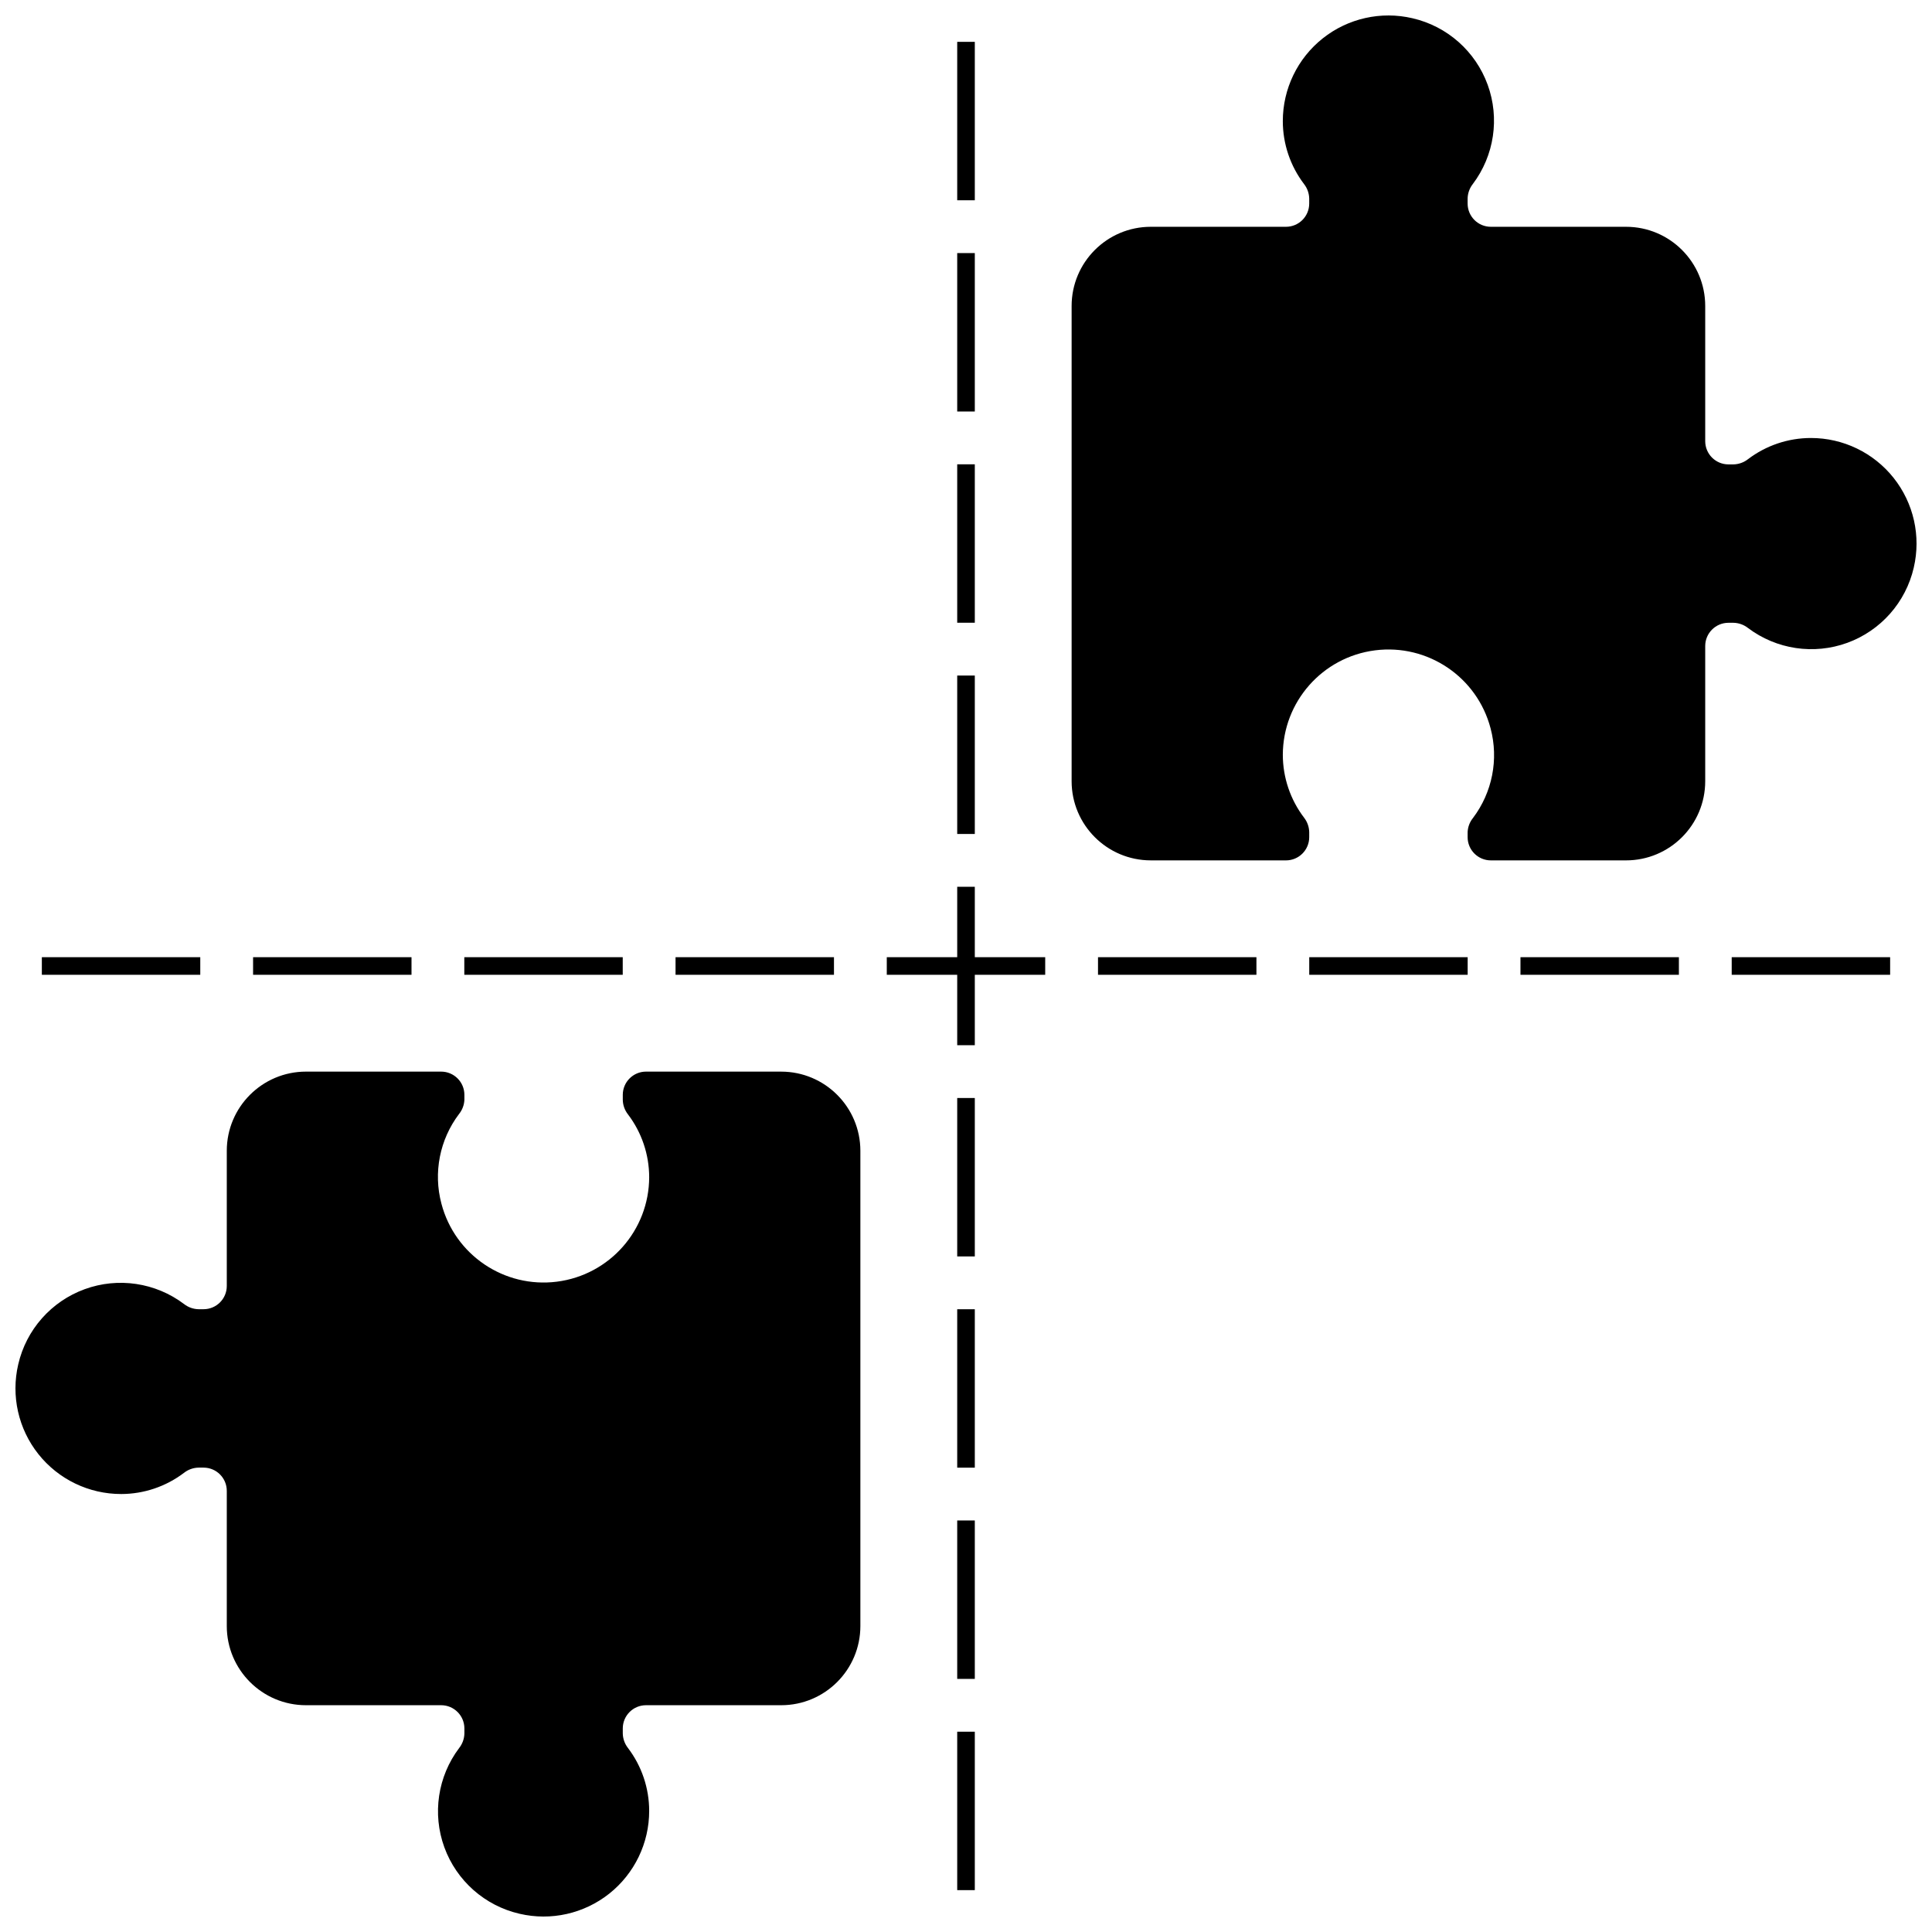 <?xml version="1.0" encoding="UTF-8"?>
<!-- Uploaded to: ICON Repo, www.iconrepo.com, Generator: ICON Repo Mixer Tools -->
<svg width="800px" height="800px" version="1.1" viewBox="144 144 512 512" xmlns="http://www.w3.org/2000/svg">
 <defs>
  <clipPath id="b">
   <path d="m427 148.09h224.9v224.91h-224.9z"/>
  </clipPath>
  <clipPath id="a">
   <path d="m148.09 427h224.91v224.9h-224.91z"/>
  </clipPath>
 </defs>
 <g clip-path="url(#b)">
  <path d="m448.98 372.01h35.82c3.402 0 6.156-2.754 6.156-6.156v-1.305c-0.023-1.406-0.508-2.766-1.375-3.871-3.637-4.789-5.613-10.637-5.621-16.652 0.043-14.062 10.508-25.91 24.457-27.68 13.949-1.773 27.051 7.078 30.605 20.684 2.18 8.211 0.457 16.965-4.664 23.742-0.863 1.066-1.363 2.383-1.422 3.754v1.328c0 3.402 2.754 6.156 6.156 6.156h35.82c11.59 0 20.988-9.395 20.988-20.988v-35.82c0-3.398 2.758-6.156 6.156-6.156h1.328c1.398 0.027 2.75 0.512 3.852 1.375 7.535 5.684 17.441 7.164 26.312 3.938 8.871-3.231 15.504-10.734 17.621-19.934 1.945-8.324-0.02-17.082-5.336-23.773-5.316-6.695-13.402-10.59-21.949-10.578-6.016 0.008-11.859 1.98-16.648 5.617-1.109 0.871-2.469 1.352-3.875 1.379h-1.328c-3.391-0.016-6.133-2.766-6.133-6.16v-35.82c0-11.59-9.398-20.988-20.988-20.988h-35.82c-3.402 0-6.156-2.754-6.156-6.156v-1.328c0.027-1.398 0.512-2.75 1.375-3.848 5.684-7.539 7.164-17.445 3.934-26.316-3.231-8.871-10.73-15.504-19.934-17.621-8.32-1.945-17.078 0.02-23.77 5.336-6.695 5.316-10.59 13.402-10.582 21.949 0.008 6.016 1.984 11.863 5.621 16.652 0.867 1.105 1.352 2.465 1.375 3.871v1.328c-0.012 3.391-2.766 6.133-6.156 6.133h-35.82c-11.59 0-20.988 9.398-20.988 20.988v125.93c0 11.594 9.398 20.988 20.988 20.988z" fill-rule="evenodd"/>
 </g>
 <path d="m397.67 155.09h4.664v41.984h-4.664zm0 55.98h4.664v41.984h-4.664zm0 55.977h4.664v41.984h-4.664zm0 55.98h4.664v41.984h-4.664zm0 55.98h4.664v41.984h-4.664zm0 55.977h4.664v41.984h-4.664zm0 55.98h4.664v41.984h-4.664zm0 55.977h4.664v41.984h-4.664zm0 55.98h4.664v41.984h-4.664z"/>
 <path d="m155.09 402.33v-4.664h41.984v4.664zm55.98 0v-4.664h41.984v4.664zm55.977 0v-4.664h41.984v4.664zm55.98 0v-4.664h41.984v4.664zm55.98 0v-4.664h41.984v4.664zm55.977 0v-4.664h41.984v4.664zm55.98 0v-4.664h41.984v4.664zm55.977 0v-4.664h41.984v4.664zm55.98 0v-4.664h41.984v4.664z"/>
 <g clip-path="url(#a)">
  <path d="m351.02 427.99h-35.82c-3.398 0-6.156 2.758-6.156 6.156v1.305c0.023 1.406 0.508 2.766 1.375 3.871 3.641 4.789 5.613 10.637 5.621 16.652-0.039 14.062-10.508 25.91-24.457 27.684-13.949 1.77-27.047-7.082-30.605-20.688-2.18-8.211-0.457-16.965 4.664-23.738 0.863-1.07 1.363-2.387 1.426-3.758v-1.328c0-3.398-2.758-6.156-6.16-6.156h-35.82c-11.59 0-20.988 9.398-20.988 20.988v35.82c0 3.402-2.754 6.156-6.156 6.156h-1.328c-1.398-0.027-2.75-0.512-3.848-1.375-7.539-5.684-17.445-7.164-26.316-3.934-8.871 3.231-15.504 10.73-17.621 19.934-1.945 8.32 0.02 17.078 5.336 23.77 5.316 6.695 13.402 10.59 21.949 10.582 6.016-0.008 11.863-1.984 16.652-5.621 1.105-0.867 2.465-1.352 3.871-1.375h1.328c3.391 0.012 6.133 2.766 6.133 6.156v35.82c0 11.59 9.398 20.988 20.988 20.988h35.82c3.402 0 6.16 2.758 6.16 6.156v1.328c-0.031 1.398-0.512 2.75-1.379 3.852-5.684 7.535-7.164 17.441-3.934 26.312 3.231 8.871 10.734 15.504 19.934 17.621 8.324 1.945 17.078-0.02 23.773-5.336 6.691-5.316 10.59-13.402 10.578-21.949-0.008-6.016-1.98-11.859-5.621-16.648-0.867-1.109-1.352-2.469-1.375-3.875v-1.328c0.012-3.391 2.766-6.133 6.156-6.133h35.82c11.594 0 20.988-9.398 20.988-20.988v-125.93c0-11.59-9.395-20.988-20.988-20.988z" fill-rule="evenodd"/>
 </g>
</svg>